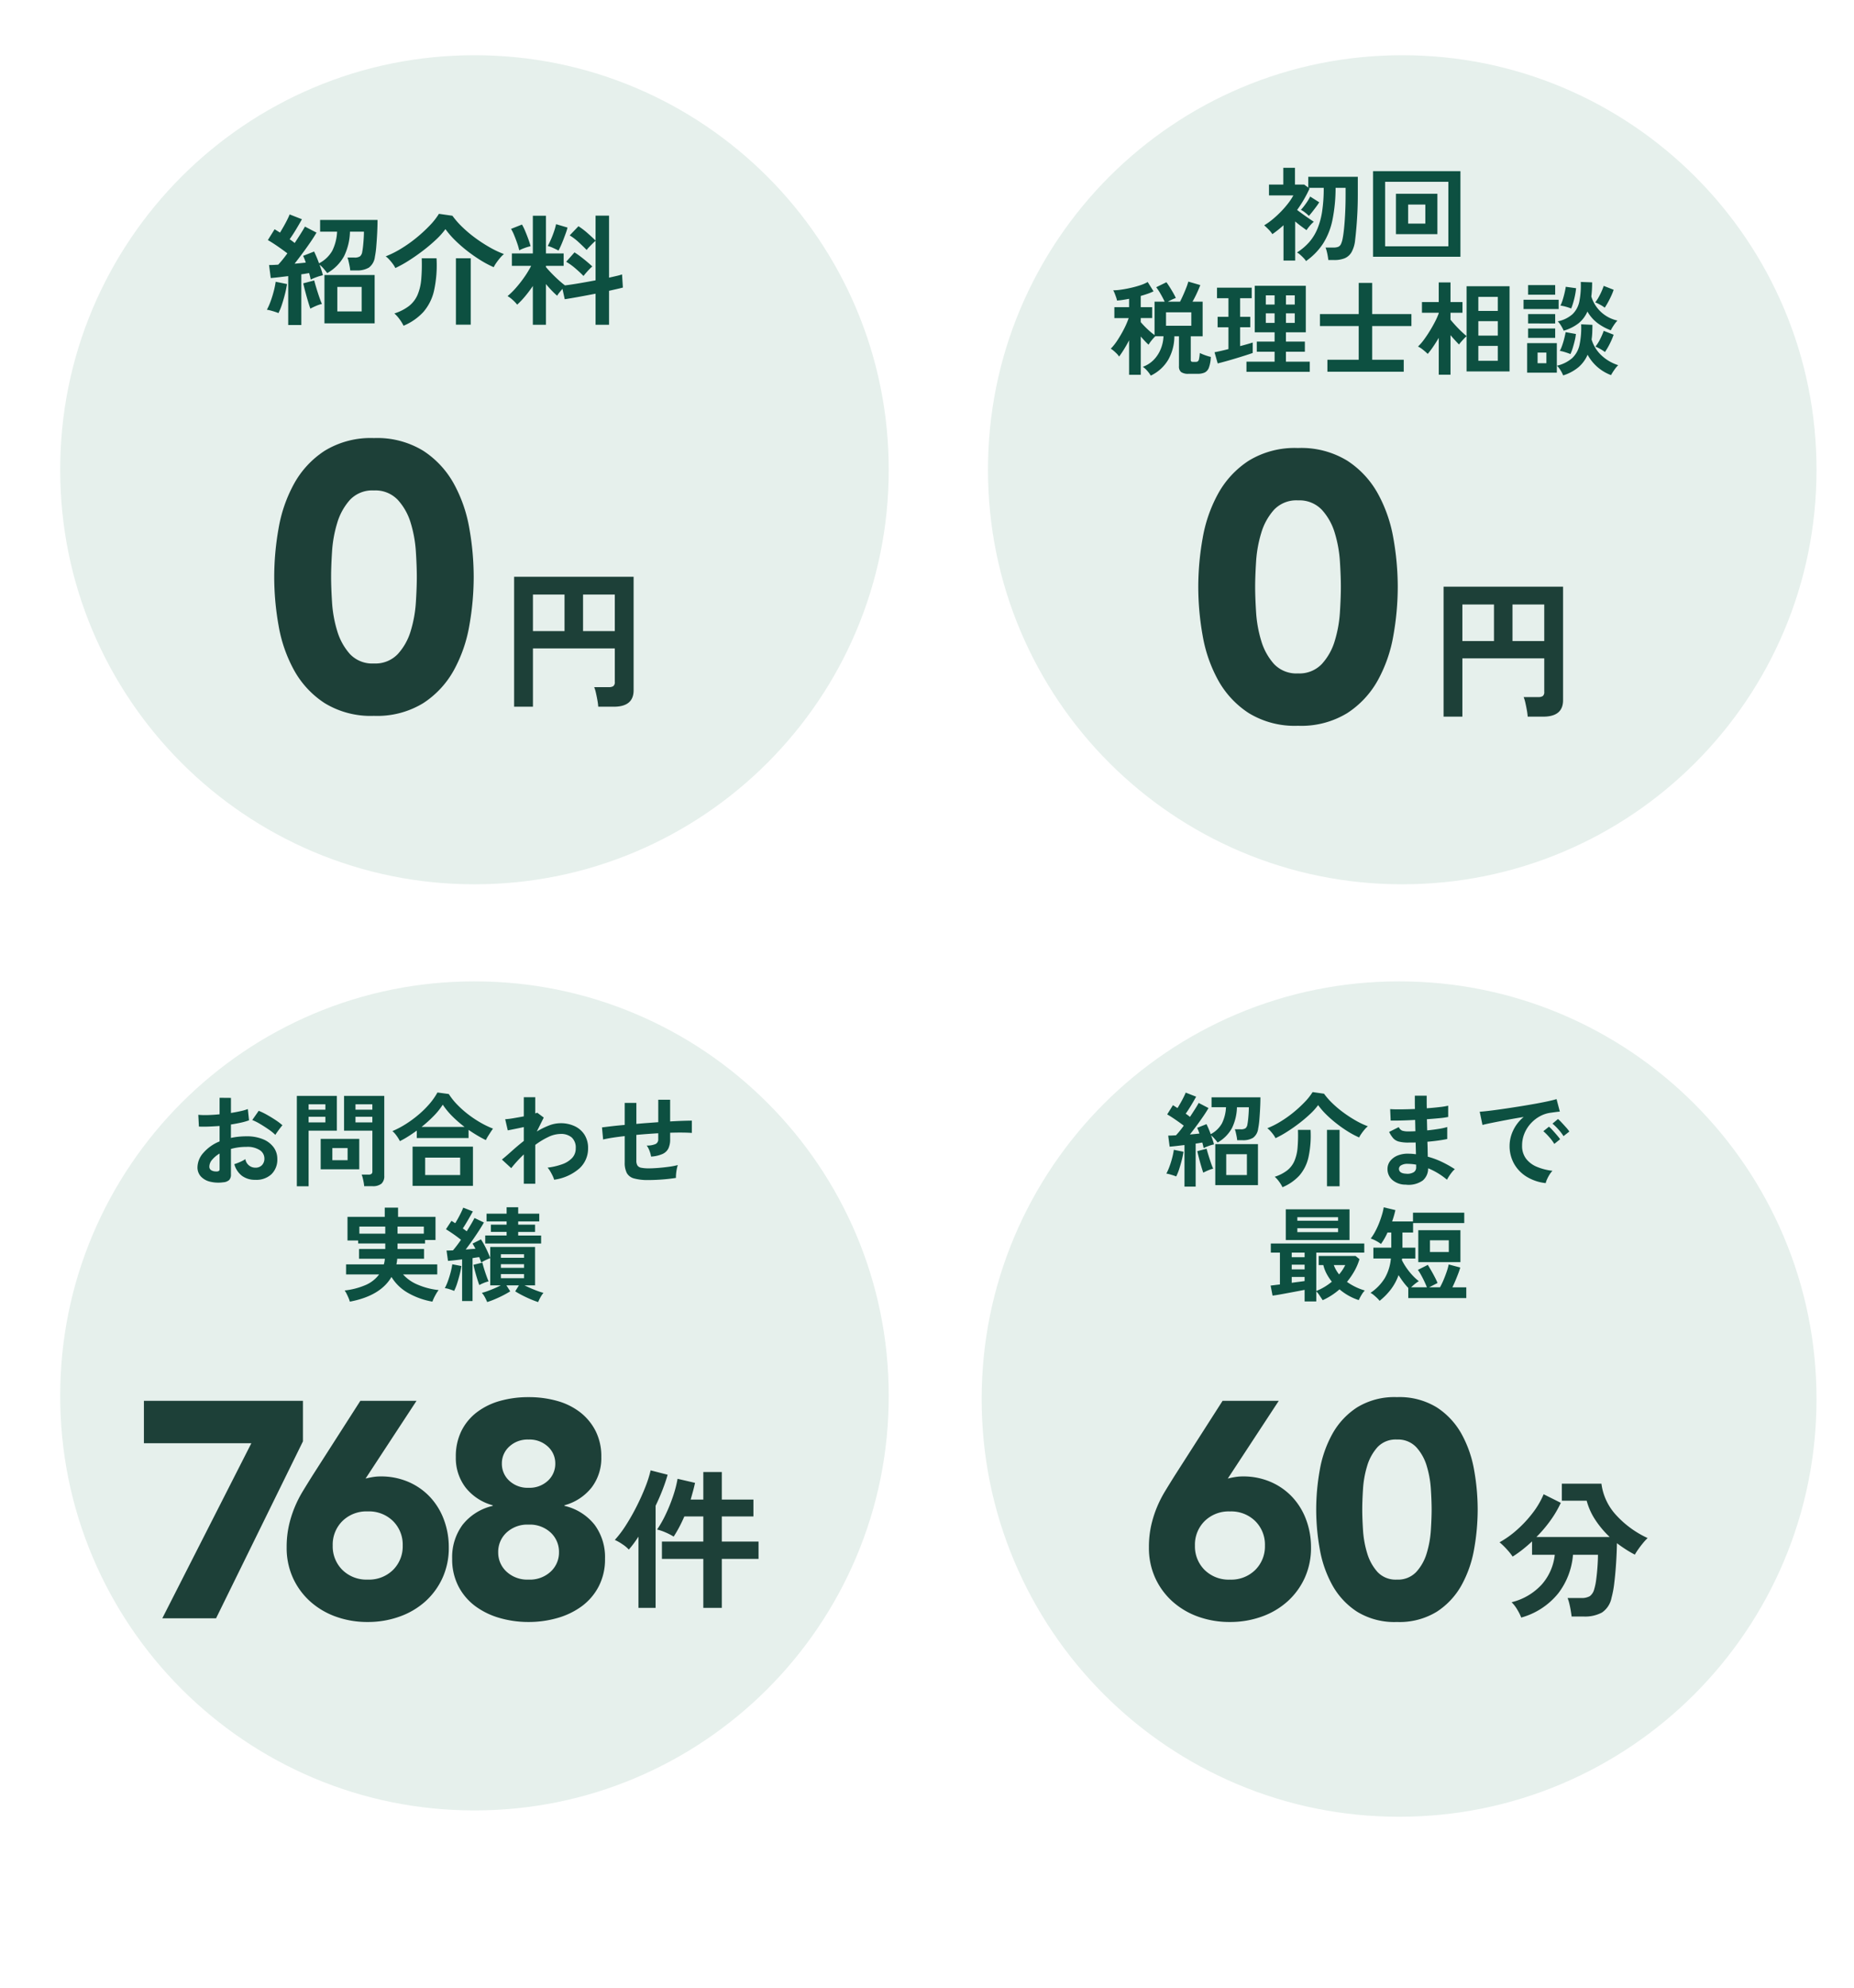 <svg xmlns="http://www.w3.org/2000/svg" xmlns:xlink="http://www.w3.org/1999/xlink" width="308" height="330" viewBox="0 0 308 330"><defs><filter id="a" x="-2" y="-2.831" width="161.642" height="161.642" filterUnits="userSpaceOnUse"><feOffset dx="4" dy="2" input="SourceAlpha"/><feGaussianBlur stdDeviation="3" result="b"/><feFlood flood-opacity="0.161"/><feComposite operator="in" in2="b"/><feComposite in="SourceGraphic"/></filter><filter id="c" x="152.127" y="-2.831" width="161.642" height="161.642" filterUnits="userSpaceOnUse"><feOffset dx="4" dy="2" input="SourceAlpha"/><feGaussianBlur stdDeviation="3" result="d"/><feFlood flood-opacity="0.161"/><feComposite operator="in" in2="d"/><feComposite in="SourceGraphic"/></filter><filter id="e" x="-2" y="150.93" width="161.642" height="161.642" filterUnits="userSpaceOnUse"><feOffset dx="4" dy="2" input="SourceAlpha"/><feGaussianBlur stdDeviation="3" result="f"/><feFlood flood-opacity="0.161"/><feComposite operator="in" in2="f"/><feComposite in="SourceGraphic"/></filter><filter id="g" x="151.079" y="150.93" width="162.69" height="162.691" filterUnits="userSpaceOnUse"><feOffset dx="4" dy="2" input="SourceAlpha"/><feGaussianBlur stdDeviation="3" result="h"/><feFlood flood-opacity="0.161"/><feComposite operator="in" in2="h"/><feComposite in="SourceGraphic"/></filter><clipPath id="j"><rect width="308" height="330"/></clipPath></defs><g id="i" clip-path="url(#j)"><g transform="matrix(1, 0, 0, 1, 0, 0)" filter="url(#a)"><g transform="translate(3 4.17)" fill="#e6f0ec"><path d="M 71.821 142.142 C 62.327 142.142 53.118 140.283 44.449 136.617 C 40.283 134.854 36.264 132.673 32.505 130.133 C 28.781 127.617 25.279 124.728 22.097 121.546 C 18.914 118.363 16.025 114.861 13.509 111.137 C 10.969 107.378 8.788 103.359 7.026 99.193 C 3.359 90.524 1.5 81.315 1.5 71.821 C 1.5 62.327 3.359 53.118 7.026 44.449 C 8.788 40.283 10.969 36.264 13.509 32.505 C 16.025 28.781 18.914 25.279 22.097 22.097 C 25.279 18.914 28.781 16.025 32.505 13.509 C 36.264 10.969 40.283 8.788 44.449 7.026 C 53.118 3.359 62.327 1.5 71.821 1.5 C 81.315 1.5 90.524 3.359 99.193 7.026 C 103.359 8.788 107.378 10.969 111.137 13.509 C 114.861 16.025 118.363 18.914 121.546 22.097 C 124.728 25.279 127.617 28.781 130.133 32.505 C 132.673 36.264 134.854 40.283 136.617 44.449 C 140.283 53.118 142.142 62.327 142.142 71.821 C 142.142 81.315 140.283 90.524 136.617 99.193 C 134.854 103.359 132.673 107.378 130.133 111.137 C 127.617 114.861 124.728 118.363 121.546 121.546 C 118.363 124.728 114.861 127.617 111.137 130.133 C 107.378 132.673 103.359 134.854 99.193 136.617 C 90.524 140.283 81.315 142.142 71.821 142.142 Z" stroke="none"/><path d="M 71.821 3 C 62.529 3 53.516 4.819 45.034 8.407 C 40.956 10.132 37.024 12.266 33.345 14.752 C 29.7 17.214 26.272 20.042 23.157 23.157 C 20.042 26.272 17.214 29.7 14.752 33.345 C 12.266 37.024 10.132 40.956 8.407 45.034 C 4.819 53.516 3 62.529 3 71.821 C 3 81.113 4.819 90.126 8.407 98.608 C 10.132 102.686 12.266 106.618 14.752 110.297 C 17.214 113.942 20.042 117.37 23.157 120.485 C 26.272 123.6 29.7 126.428 33.345 128.89 C 37.024 131.376 40.956 133.51 45.034 135.235 C 53.516 138.823 62.529 140.642 71.821 140.642 C 81.113 140.642 90.126 138.823 98.608 135.235 C 102.686 133.51 106.618 131.376 110.297 128.89 C 113.942 126.428 117.37 123.6 120.485 120.485 C 123.6 117.37 126.428 113.942 128.89 110.297 C 131.376 106.618 133.51 102.686 135.235 98.608 C 138.823 90.126 140.642 81.113 140.642 71.821 C 140.642 62.529 138.823 53.516 135.235 45.034 C 133.51 40.956 131.376 37.024 128.89 33.345 C 126.428 29.7 123.6 26.272 120.485 23.157 C 117.37 20.042 113.942 17.214 110.297 14.752 C 106.618 12.266 102.686 10.132 98.608 8.407 C 90.126 4.819 81.113 3 71.821 3 M 71.821 0 C 111.487 0 143.642 32.155 143.642 71.821 C 143.642 111.487 111.487 143.642 71.821 143.642 C 32.155 143.642 0 111.487 0 71.821 C 0 32.155 32.155 0 71.821 0 Z" stroke="none" fill="#fff"/></g></g><g transform="matrix(1, 0, 0, 1, 0, 0)" filter="url(#c)"><g transform="translate(157.13 4.17)" fill="#e6f0ec"><path d="M 71.821 142.142 C 62.327 142.142 53.118 140.283 44.449 136.617 C 40.283 134.854 36.264 132.673 32.505 130.133 C 28.781 127.617 25.279 124.728 22.097 121.546 C 18.914 118.363 16.025 114.861 13.509 111.137 C 10.969 107.378 8.788 103.359 7.026 99.193 C 3.359 90.524 1.5 81.315 1.5 71.821 C 1.5 62.327 3.359 53.118 7.026 44.449 C 8.788 40.283 10.969 36.264 13.509 32.505 C 16.025 28.781 18.914 25.279 22.097 22.097 C 25.279 18.914 28.781 16.025 32.505 13.509 C 36.264 10.969 40.283 8.788 44.449 7.026 C 53.118 3.359 62.327 1.5 71.821 1.5 C 81.315 1.5 90.524 3.359 99.193 7.026 C 103.359 8.788 107.378 10.969 111.137 13.509 C 114.861 16.025 118.363 18.914 121.546 22.097 C 124.728 25.279 127.617 28.781 130.133 32.505 C 132.673 36.264 134.854 40.283 136.617 44.449 C 140.283 53.118 142.142 62.327 142.142 71.821 C 142.142 81.315 140.283 90.524 136.617 99.193 C 134.854 103.359 132.673 107.378 130.133 111.137 C 127.617 114.861 124.728 118.363 121.546 121.546 C 118.363 124.728 114.861 127.617 111.137 130.133 C 107.378 132.673 103.359 134.854 99.193 136.617 C 90.524 140.283 81.315 142.142 71.821 142.142 Z" stroke="none"/><path d="M 71.821 3 C 62.529 3 53.516 4.819 45.034 8.407 C 40.956 10.132 37.024 12.266 33.345 14.752 C 29.7 17.214 26.272 20.042 23.157 23.157 C 20.042 26.272 17.214 29.7 14.752 33.345 C 12.266 37.024 10.132 40.956 8.407 45.034 C 4.819 53.516 3 62.529 3 71.821 C 3 81.113 4.819 90.126 8.407 98.608 C 10.132 102.686 12.266 106.618 14.752 110.297 C 17.214 113.942 20.042 117.37 23.157 120.485 C 26.272 123.6 29.7 126.428 33.345 128.89 C 37.024 131.376 40.956 133.51 45.034 135.235 C 53.516 138.823 62.529 140.642 71.821 140.642 C 81.113 140.642 90.126 138.823 98.608 135.235 C 102.686 133.51 106.618 131.376 110.297 128.89 C 113.942 126.428 117.37 123.6 120.485 120.485 C 123.6 117.37 126.428 113.942 128.89 110.297 C 131.376 106.618 133.51 102.686 135.235 98.608 C 138.823 90.126 140.642 81.113 140.642 71.821 C 140.642 62.529 138.823 53.516 135.235 45.034 C 133.51 40.956 131.376 37.024 128.89 33.345 C 126.428 29.7 123.6 26.272 120.485 23.157 C 117.37 20.042 113.942 17.214 110.297 14.752 C 106.618 12.266 102.686 10.132 98.608 8.407 C 90.126 4.819 81.113 3 71.821 3 M 71.821 0 C 111.487 0 143.642 32.155 143.642 71.821 C 143.642 111.487 111.487 143.642 71.821 143.642 C 32.155 143.642 0 111.487 0 71.821 C 0 32.155 32.155 0 71.821 0 Z" stroke="none" fill="#fff"/></g></g><path d="M-16.569-22.3a46.226,46.226,0,0,1,.724-8.064A23.627,23.627,0,0,1-13.262-37.8,15.382,15.382,0,0,1-8.19-43.25,14.642,14.642,0,0,1,0-45.36,14.642,14.642,0,0,1,8.19-43.25,15.382,15.382,0,0,1,13.261-37.8a23.627,23.627,0,0,1,2.583,7.434,46.226,46.226,0,0,1,.725,8.064,46.226,46.226,0,0,1-.725,8.064A23.627,23.627,0,0,1,13.261-6.8,15.382,15.382,0,0,1,8.19-1.355,14.642,14.642,0,0,1,0,.756,14.642,14.642,0,0,1-8.19-1.355,15.382,15.382,0,0,1-13.262-6.8a23.627,23.627,0,0,1-2.583-7.434A46.226,46.226,0,0,1-16.569-22.3Zm9.45,0q0,1.764.157,4.221a20.629,20.629,0,0,0,.851,4.725A10.035,10.035,0,0,0-4-9.513,5.1,5.1,0,0,0,0-7.938,5.126,5.126,0,0,0,3.969-9.513a9.818,9.818,0,0,0,2.142-3.843,20.629,20.629,0,0,0,.851-4.725q.157-2.457.157-4.221t-.157-4.221a20.629,20.629,0,0,0-.851-4.725,9.818,9.818,0,0,0-2.142-3.843A5.126,5.126,0,0,0,0-36.666a5.1,5.1,0,0,0-4,1.575,10.035,10.035,0,0,0-2.111,3.843,20.629,20.629,0,0,0-.851,4.725Q-7.119-24.066-7.119-22.3Z" transform="translate(62.125 118.091)" fill="#1d4038"/><path d="M-16.569-22.3a46.226,46.226,0,0,1,.724-8.064A23.627,23.627,0,0,1-13.262-37.8,15.382,15.382,0,0,1-8.19-43.25,14.642,14.642,0,0,1,0-45.36,14.642,14.642,0,0,1,8.19-43.25,15.382,15.382,0,0,1,13.261-37.8a23.627,23.627,0,0,1,2.583,7.434,46.226,46.226,0,0,1,.725,8.064,46.226,46.226,0,0,1-.725,8.064A23.627,23.627,0,0,1,13.261-6.8,15.382,15.382,0,0,1,8.19-1.355,14.642,14.642,0,0,1,0,.756,14.642,14.642,0,0,1-8.19-1.355,15.382,15.382,0,0,1-13.262-6.8a23.627,23.627,0,0,1-2.583-7.434A46.226,46.226,0,0,1-16.569-22.3Zm9.45,0q0,1.764.157,4.221a20.629,20.629,0,0,0,.851,4.725A10.035,10.035,0,0,0-4-9.513,5.1,5.1,0,0,0,0-7.938,5.126,5.126,0,0,0,3.969-9.513a9.818,9.818,0,0,0,2.142-3.843,20.629,20.629,0,0,0,.851-4.725q.157-2.457.157-4.221t-.157-4.221a20.629,20.629,0,0,0-.851-4.725,9.818,9.818,0,0,0-2.142-3.843A5.126,5.126,0,0,0,0-36.666a5.1,5.1,0,0,0-4,1.575,10.035,10.035,0,0,0-2.111,3.843,20.629,20.629,0,0,0-.851,4.725Q-7.119-24.066-7.119-22.3Z" transform="translate(215.635 119.74)" fill="#1d4038"/><path d="M-26.02,1.46V-6.66l-1.58.19q-.76.09-1.32.13L-29.2-8.5q.66,0,1.52-.06.34-.36.73-.84t.79-1.04q-.68-.52-1.59-1.15t-1.65-1.05l1.12-1.8q.2.12.42.26t.48.3q.28-.46.6-1.02t.59-1.1q.27-.54.41-.9l2.04.8q-.44.8-.99,1.71t-1.05,1.61q.24.16.45.32t.39.3q.54-.82.99-1.53t.71-1.19l1.92,1q-.4.7-1.01,1.59t-1.3,1.82q-.69.93-1.33,1.75.52-.04.99-.09l.87-.09a8.922,8.922,0,0,0-.44-1.12l1.82-.72a18.627,18.627,0,0,1,.82,1.96,5.355,5.355,0,0,0,2.2-2.09,7.911,7.911,0,0,0,.8-3.17h-2.82v-1.94h9.54q0,1-.06,2.18t-.15,2.23a14.494,14.494,0,0,1-.23,1.71,2.59,2.59,0,0,1-1,1.79,3.787,3.787,0,0,1-2.04.47h-1.06a5.8,5.8,0,0,0-.1-.71q-.08-.41-.17-.8a4.054,4.054,0,0,0-.19-.63h1.14a1.592,1.592,0,0,0,.96-.21,1.22,1.22,0,0,0,.36-.75q.08-.4.14-.98t.1-1.21q.04-.63.04-1.15h-2.32a9.807,9.807,0,0,1-.98,4.07,7.2,7.2,0,0,1-2.8,2.81q-.2-.28-.57-.71a4.841,4.841,0,0,0-.71-.69q.18.48.33.94t.23.82a7.024,7.024,0,0,0-1.05.31,8.15,8.15,0,0,0-.97.41q-.04-.22-.11-.5t-.15-.58q-.28.04-.61.1t-.69.1V1.46ZM-20,1.18V-6.84h8.34V1.18ZM-17.86-.8h4.04V-4.86h-4.04Zm-9.78.28a9.2,9.2,0,0,0-.96-.33,7.978,7.978,0,0,0-.96-.23,9.9,9.9,0,0,0,.6-1.35q.3-.81.53-1.69a14.015,14.015,0,0,0,.33-1.6l1.88.38a15.363,15.363,0,0,1-.33,1.63q-.23.91-.51,1.76A9.875,9.875,0,0,1-27.64-.52Zm5.3-.74q-.16-.44-.39-1.21t-.45-1.6q-.22-.83-.34-1.39l1.82-.48q.12.48.35,1.24t.48,1.49q.25.73.45,1.17a5.843,5.843,0,0,0-.98.33Q-21.94-1.48-22.34-1.26ZM-8.22-8a4.131,4.131,0,0,0-.41-.67,8.443,8.443,0,0,0-.59-.72,3.95,3.95,0,0,0-.6-.55,16.248,16.248,0,0,0,2.57-1.29A22.393,22.393,0,0,0-4.7-13.04a24.251,24.251,0,0,0,2.2-2.03A11.345,11.345,0,0,0-.98-17l2.24.32A14.006,14.006,0,0,0,2.9-14.81,20.673,20.673,0,0,0,5.05-13a24.573,24.573,0,0,0,2.4,1.56,16.005,16.005,0,0,0,2.37,1.12,4.808,4.808,0,0,0-.64.64,10.321,10.321,0,0,0-.63.82,5.177,5.177,0,0,0-.43.72A17.126,17.126,0,0,1,5.93-9.3a25.141,25.141,0,0,1-2.22-1.55,22.829,22.829,0,0,1-2.02-1.77A14.48,14.48,0,0,1,.1-14.46a12.278,12.278,0,0,1-1.59,1.77,27.71,27.71,0,0,1-2.17,1.83q-1.18.9-2.37,1.65A19.276,19.276,0,0,1-8.22-8Zm1.36,9.58A6.429,6.429,0,0,0-7.5.53a5.736,5.736,0,0,0-.88-.99A7.887,7.887,0,0,0-5.95-1.7,4.752,4.752,0,0,0-4.54-3.53a8.346,8.346,0,0,0,.62-2.59,28.874,28.874,0,0,0,.08-3.5h2.46a19.788,19.788,0,0,1-.41,5.36A8.142,8.142,0,0,1-3.56-.71,9.359,9.359,0,0,1-6.86,1.58Zm8.7-.18V-9.62H4.3V1.4Zm12.78.02V-5.02A20.645,20.645,0,0,1,13.33-3.3a13.942,13.942,0,0,1-1.31,1.38,6.446,6.446,0,0,0-.74-.78,4.6,4.6,0,0,0-.86-.64,12.45,12.45,0,0,0,1.41-1.39,19.779,19.779,0,0,0,1.39-1.78,16.105,16.105,0,0,0,1.12-1.85h-3.2v-2.06h3.48v-6.26H16.8v6.26h2.94v2.06H16.8v.2q.36.44.93,1.03T18.9-6q.6.54,1.06.88,1-.12,2.36-.35t2.72-.49v-6.56q-.22.18-.51.47t-.56.57a4.2,4.2,0,0,0-.41.48q-.56-.58-1.32-1.28a9.111,9.111,0,0,0-1.5-1.14l1.46-1.52a12.05,12.05,0,0,1,1.49,1.13q.79.69,1.35,1.25V-16.7h2.24V-6.4l1.26-.29a8.748,8.748,0,0,0,.9-.25l.14,2.18q-.44.12-1.02.25l-1.28.29V1.42H25.04V-3.74q-1.44.28-2.82.53t-2.3.39l-.38-1.72q-.26.3-.51.61a3.75,3.75,0,0,0-.37.53q-.44-.38-.92-.88T16.8-5.34V1.42Zm8.42-8.1q-.56-.58-1.34-1.25a10.308,10.308,0,0,0-1.54-1.11l1.38-1.56q.48.3,1.02.71t1.05.84q.51.43.89.79a5.332,5.332,0,0,0-.48.45q-.28.29-.55.6T23.04-6.68ZM18.88-10.9q-.32-.18-.88-.43a5.384,5.384,0,0,0-.9-.33q.22-.4.51-1.05t.53-1.36a10.047,10.047,0,0,0,.34-1.21l1.9.56a7.659,7.659,0,0,1-.27.89q-.19.53-.41,1.1t-.44,1.06Q19.04-11.18,18.88-10.9Zm-6.52-.04a9.792,9.792,0,0,0-.33-1.15q-.23-.67-.5-1.33A7.429,7.429,0,0,0,11-14.5l1.82-.72a8.863,8.863,0,0,1,.53,1.09q.29.69.54,1.38a9.958,9.958,0,0,1,.35,1.13,7.034,7.034,0,0,0-1,.3A6.234,6.234,0,0,0,12.36-10.94Z" transform="translate(73.899 52.5)" fill="#0d5041"/><path d="M-9.925,1.7V-19.875H9.925v18.85q0,2.725-3.3,2.725H4.05A9.549,9.549,0,0,0,3.913.637Q3.8,0,3.663-.6a5.766,5.766,0,0,0-.288-.95H5.8a1.3,1.3,0,0,0,.763-.175.83.83,0,0,0,.238-.7v-5.55H-6.8V1.7ZM1.525-10.85H6.8v-6.075H1.525Zm-8.325,0h5.25v-6.075H-6.8Z" transform="translate(95.335 115.631)" fill="#1d4038"/><path d="M-9.925,1.7V-19.875H9.925v18.85q0,2.725-3.3,2.725H4.05A9.549,9.549,0,0,0,3.913.637Q3.8,0,3.663-.6a5.766,5.766,0,0,0-.288-.95H5.8a1.3,1.3,0,0,0,.763-.175.83.83,0,0,0,.238-.7v-5.55H-6.8V1.7ZM1.525-10.85H6.8v-6.075H1.525Zm-8.325,0h5.25v-6.075H-6.8Z" transform="translate(249.742 117.28)" fill="#1d4038"/><path d="M-9.894,1.343a2.852,2.852,0,0,0-.383-.485q-.264-.281-.561-.544a2.955,2.955,0,0,0-.552-.4A9.379,9.379,0,0,0-9.384-1.777a8.073,8.073,0,0,0,1.368-2.2,12.429,12.429,0,0,0,.8-2.933,25.393,25.393,0,0,0,.263-3.9h-2.5l.153.1q-.425.935-.944,1.828t-1.13,1.742q.425.323.952.705t1.02.714l.8.536a5.3,5.3,0,0,0-.637.646,6.573,6.573,0,0,0-.569.748q-.391-.272-.892-.646t-.995-.8V1.258h-1.938V-4.607q-.425.391-.892.765t-.96.714a4.666,4.666,0,0,0-.638-.782q-.416-.425-.722-.68a10.97,10.97,0,0,0,1.377-.977,17.083,17.083,0,0,0,1.385-1.275,15.952,15.952,0,0,0,1.216-1.394A9.316,9.316,0,0,0-12-9.554h-4.046v-1.8h2.38v-2.788h1.938v2.788h1.53l.68.493v-1.785h8.228v2.975q0,1.649-.076,3.1t-.179,2.576q-.1,1.122-.187,1.819a5.132,5.132,0,0,1-.6,2.04A2.386,2.386,0,0,1-3.485.884,4.573,4.573,0,0,1-5.2,1.173h-.986q-.034-.289-.1-.68T-6.451-.28a4.069,4.069,0,0,0-.2-.62h1.326a2.112,2.112,0,0,0,.774-.119.9.9,0,0,0,.467-.467,4.01,4.01,0,0,0,.289-.994q.1-.476.212-1.513t.187-2.5q.077-1.462.077-3.179v-1.139H-4.981a26.815,26.815,0,0,1-.527,5.355,11.7,11.7,0,0,1-1.555,3.9A10.719,10.719,0,0,1-9.894,1.343Zm.476-7.5a5.448,5.448,0,0,0-.638-.561,3.516,3.516,0,0,0-.688-.442,10.723,10.723,0,0,0,.858-1.079A8.188,8.188,0,0,0-9.2-9.367l1.5.952a8.4,8.4,0,0,1-.493.723q-.323.434-.655.858T-9.418-6.154ZM1.241.629V-13.583H15.759V.629ZM3.247-1.105H13.753v-10.71H3.247Zm1.8-2.023v-6.7h6.885v6.7ZM7.072-4.879H9.928V-8.041H7.072ZM-35.683,20.36a5.4,5.4,0,0,0-.6-.808,3.672,3.672,0,0,0-.722-.654,4.79,4.79,0,0,0,1.853-1.2,5.559,5.559,0,0,0,1.147-1.811,6.162,6.162,0,0,0,.433-2.057h-1.36a6.573,6.573,0,0,0-.612.68,6.408,6.408,0,0,0-.51.714,8.533,8.533,0,0,1-.612-.6q-.34-.365-.68-.756v6.358h-1.938V14.5q-.425.816-.875,1.538t-.791,1.164a2.448,2.448,0,0,0-.4-.5q-.264-.264-.527-.485a2.912,2.912,0,0,0-.451-.323,9.033,9.033,0,0,0,1.105-1.4,19.59,19.59,0,0,0,1.079-1.853,13.71,13.71,0,0,0,.791-1.828h-2.38V9h2.448V7.61q-.527.1-1.037.179t-.969.111a3.481,3.481,0,0,0-.145-.527q-.11-.323-.238-.646a3.931,3.931,0,0,0-.247-.527A9.452,9.452,0,0,0-40.6,6.088q.765-.11,1.6-.3a16.184,16.184,0,0,0,1.573-.433,6.558,6.558,0,0,0,1.232-.535l.969,1.547a8.082,8.082,0,0,1-.986.408q-.544.187-1.139.357V9h1.9v1.8h-1.9v.68q.272.323.663.722t.825.782a8.35,8.35,0,0,0,.807.638V8.086h1.683q-.272-.578-.671-1.275a8.957,8.957,0,0,0-.74-1.122l1.7-.833q.238.323.535.791t.57.943q.272.476.459.884-.289.1-.655.272t-.672.34h2.023q.272-.527.544-1.139t.5-1.2a8.44,8.44,0,0,0,.332-.995l1.989.578q-.2.544-.552,1.309t-.74,1.445h1.683v5.746h-1.972v3.91a.366.366,0,0,0,.076.264.529.529,0,0,0,.348.076h.374A.666.666,0,0,0-27.88,18a.636.636,0,0,0,.213-.4,6.788,6.788,0,0,0,.127-.994q.2.1.544.238t.688.247a5.821,5.821,0,0,0,.6.162,5.867,5.867,0,0,1-.314,1.768,1.452,1.452,0,0,1-.7.824,2.79,2.79,0,0,1-1.181.213h-1.5a2.015,2.015,0,0,1-1.241-.289,1.179,1.179,0,0,1-.357-.969V13.832h-.765a7.92,7.92,0,0,1-.994,3.851A6.7,6.7,0,0,1-35.683,20.36Zm2.533-8.279h4.2V9.854h-4.2Zm13.362,7.65V18.048h4.675V16.4h-2.958V14.716h2.958V13.169h-3.3V5.451h8.483v7.718h-3.3v1.547h3.145V16.4h-3.145v1.649h3.961v1.683Zm-4.777-1.394-.527-1.853q.442-.085,1.045-.221t1.266-.306V12.336h-1.8V10.6h1.8V7.508h-1.9V5.757h5.763V7.508h-1.921V10.6h1.683v1.734h-1.683v3.128q.646-.17,1.181-.323t.91-.272V16.6q-.476.17-1.224.408t-1.59.493q-.841.255-1.64.476T-24.565,18.337Zm7.99-6.732h1.462V10.024h-1.462Zm3.349,0h1.462V10.024h-1.462Zm-3.349-3.043h1.462V7.032h-1.462Zm3.349,0h1.462V7.032h-1.462Zm6.885,11.152V17.725h5.2V12.132H-7.582V10.143h6.443V4.975H1.1v5.168H7.616v1.989H1.1v5.593H6.341v1.989Zm18.5.493v-6.12q-.459.782-.935,1.479a13.459,13.459,0,0,1-.9,1.19,9.49,9.49,0,0,0-.774-.68,4.142,4.142,0,0,0-.841-.544,8.117,8.117,0,0,0,.96-1.1q.5-.672.986-1.462t.884-1.564a11.188,11.188,0,0,0,.62-1.4V9.922H9.367V8.154h2.788V4.89H14.11V8.154H16.1V9.922H14.11v1.156q.357.442.85.977t.995,1.011q.5.476.824.731V5.519h7.14V19.663h-7.14V13.815a4.657,4.657,0,0,0-.433.417q-.247.264-.476.527a5.529,5.529,0,0,0-.348.433q-.272-.272-.646-.68t-.765-.867v6.562ZM18.734,17.9h3.23V15.43h-3.23Zm0-4.182h3.23v-2.4h-3.23Zm0-4.1h3.23V7.287h-3.23Zm14.093,10.71a5.282,5.282,0,0,0-.425-.833,4.143,4.143,0,0,0-.6-.782,5.9,5.9,0,0,0,2.533-1.267,4.244,4.244,0,0,0,1.207-2.193,13.65,13.65,0,0,0,.272-3.408l1.87.085q0,.663-.026,1.275a10.263,10.263,0,0,1-.11,1.156,5.96,5.96,0,0,0,1.615,2.618,7.306,7.306,0,0,0,2.805,1.649,5.136,5.136,0,0,0-.646.782,8.268,8.268,0,0,0-.544.867,7.337,7.337,0,0,1-3.893-3.383,5.706,5.706,0,0,1-1.53,2.083A7.449,7.449,0,0,1,32.827,20.326Zm.085-7.429a6.89,6.89,0,0,0-.417-.8,3.81,3.81,0,0,0-.569-.748A5.244,5.244,0,0,0,34.4,10.143,4.066,4.066,0,0,0,35.521,8.01a13.845,13.845,0,0,0,.229-3.2l1.887.068q0,.646-.034,1.233t-.1,1.113a5.817,5.817,0,0,0,4.335,3.995,6.051,6.051,0,0,0-.6.774,7.746,7.746,0,0,0-.5.842A8.819,8.819,0,0,1,38.479,11.6a6.4,6.4,0,0,1-1.624-1.878,5.12,5.12,0,0,1-1.479,1.955A7.267,7.267,0,0,1,32.912,12.9Zm-6.069,6.97v-4.9h4.93v4.9Zm-.6-10.557V7.763h5.831V9.31ZM27,6.93v-1.6h4.5v1.6ZM27,14.1V12.54h4.5V14.1Zm0-2.4V10.143h4.5v1.564Zm7.157-2.482a7.994,7.994,0,0,0-.9-.3,5.4,5.4,0,0,0-.884-.179,6.538,6.538,0,0,0,.382-.986q.178-.578.314-1.164t.187-.977l1.717.238a10.25,10.25,0,0,1-.153,1.054q-.119.629-.3,1.25A9.505,9.505,0,0,1,34.153,9.225Zm-.119,7.565q-.374-.153-.893-.315a5.8,5.8,0,0,0-.875-.212,6.371,6.371,0,0,0,.417-.986q.2-.578.34-1.156t.213-.969l1.7.306a7.335,7.335,0,0,1-.179,1.045q-.144.621-.332,1.233A8.389,8.389,0,0,1,34.034,16.79Zm5.695-7.7a5.325,5.325,0,0,0-.765-.493,6.26,6.26,0,0,0-.816-.391,6.023,6.023,0,0,0,.561-.841q.272-.485.493-.986t.357-.909l1.649.646a9.142,9.142,0,0,1-.382.969q-.247.544-.535,1.071T39.729,9.089Zm.034,7.361a7.3,7.3,0,0,0-1.581-.9,7.05,7.05,0,0,0,.8-1.275,11.128,11.128,0,0,0,.578-1.343l1.649.646a12.349,12.349,0,0,1-.62,1.454A11.2,11.2,0,0,1,39.763,16.45ZM28.577,18.3h1.462V16.535H28.577Z" transform="translate(226.859 42)" fill="#0d5041"/><g transform="matrix(1, 0, 0, 1, 0, 0)" filter="url(#e)"><g transform="translate(3 157.93)" fill="#e6f0ec"><path d="M 71.821 142.142 C 62.327 142.142 53.118 140.283 44.449 136.617 C 40.283 134.854 36.264 132.673 32.505 130.133 C 28.781 127.617 25.279 124.728 22.097 121.546 C 18.914 118.363 16.025 114.861 13.509 111.137 C 10.969 107.378 8.788 103.359 7.026 99.193 C 3.359 90.524 1.5 81.315 1.5 71.821 C 1.5 62.327 3.359 53.118 7.026 44.449 C 8.788 40.283 10.969 36.264 13.509 32.505 C 16.025 28.781 18.914 25.279 22.097 22.097 C 25.279 18.914 28.781 16.025 32.505 13.509 C 36.264 10.969 40.283 8.788 44.449 7.026 C 53.118 3.359 62.327 1.5 71.821 1.5 C 81.315 1.5 90.524 3.359 99.193 7.026 C 103.359 8.788 107.378 10.969 111.137 13.509 C 114.861 16.025 118.363 18.914 121.546 22.097 C 124.728 25.279 127.617 28.781 130.133 32.505 C 132.673 36.264 134.854 40.283 136.617 44.449 C 140.283 53.118 142.142 62.327 142.142 71.821 C 142.142 81.315 140.283 90.524 136.617 99.193 C 134.854 103.359 132.673 107.378 130.133 111.137 C 127.617 114.861 124.728 118.363 121.546 121.546 C 118.363 124.728 114.861 127.617 111.137 130.133 C 107.378 132.673 103.359 134.854 99.193 136.617 C 90.524 140.283 81.315 142.142 71.821 142.142 Z" stroke="none"/><path d="M 71.821 3 C 62.529 3 53.516 4.819 45.034 8.407 C 40.956 10.132 37.024 12.266 33.345 14.752 C 29.7 17.214 26.272 20.042 23.157 23.157 C 20.042 26.272 17.214 29.7 14.752 33.345 C 12.266 37.024 10.132 40.956 8.407 45.034 C 4.819 53.516 3 62.529 3 71.821 C 3 81.113 4.819 90.126 8.407 98.608 C 10.132 102.686 12.266 106.618 14.752 110.297 C 17.214 113.942 20.042 117.37 23.157 120.485 C 26.272 123.6 29.7 126.428 33.345 128.89 C 37.024 131.376 40.956 133.51 45.034 135.235 C 53.516 138.823 62.529 140.642 71.821 140.642 C 81.113 140.642 90.126 138.823 98.608 135.235 C 102.686 133.51 106.618 131.376 110.297 128.89 C 113.942 126.428 117.37 123.6 120.485 120.485 C 123.6 117.37 126.428 113.942 128.89 110.297 C 131.376 106.618 133.51 102.686 135.235 98.608 C 138.823 90.126 140.642 81.113 140.642 71.821 C 140.642 62.529 138.823 53.516 135.235 45.034 C 133.51 40.956 131.376 37.024 128.89 33.345 C 126.428 29.7 123.6 26.272 120.485 23.157 C 117.37 20.042 113.942 17.214 110.297 14.752 C 106.618 12.266 102.686 10.132 98.608 8.407 C 90.126 4.819 81.113 3 71.821 3 M 71.821 0 C 111.487 0 143.642 32.155 143.642 71.821 C 143.642 111.487 111.487 143.642 71.821 143.642 C 32.155 143.642 0 111.487 0 71.821 C 0 32.155 32.155 0 71.821 0 Z" stroke="none" fill="#fff"/></g></g><g transform="matrix(1, 0, 0, 1, 0, 0)" filter="url(#g)"><g transform="translate(156.08 157.93)" fill="#e6f0ec"><path d="M 72.345 143.191 C 62.781 143.191 53.503 141.318 44.77 137.624 C 40.572 135.848 36.523 133.651 32.736 131.092 C 28.984 128.558 25.456 125.647 22.25 122.44 C 19.044 119.234 16.133 115.706 13.598 111.955 C 11.04 108.167 8.842 104.119 7.067 99.921 C 3.373 91.188 1.5 81.91 1.5 72.345 C 1.5 62.781 3.373 53.503 7.067 44.77 C 8.842 40.572 11.04 36.523 13.598 32.736 C 16.133 28.984 19.044 25.456 22.25 22.25 C 25.456 19.044 28.984 16.133 32.736 13.598 C 36.523 11.04 40.572 8.842 44.77 7.067 C 53.503 3.373 62.781 1.5 72.345 1.5 C 81.91 1.5 91.188 3.373 99.921 7.067 C 104.119 8.842 108.167 11.04 111.955 13.598 C 115.706 16.133 119.234 19.044 122.44 22.25 C 125.647 25.456 128.558 28.984 131.092 32.736 C 133.651 36.523 135.848 40.572 137.624 44.77 C 141.318 53.503 143.191 62.781 143.191 72.345 C 143.191 81.91 141.318 91.188 137.624 99.921 C 135.848 104.119 133.651 108.167 131.092 111.955 C 128.558 115.706 125.647 119.234 122.44 122.44 C 119.234 125.647 115.706 128.558 111.955 131.092 C 108.167 133.651 104.119 135.848 99.921 137.624 C 91.188 141.318 81.91 143.191 72.345 143.191 Z" stroke="none"/><path d="M 72.345 3 C 62.982 3 53.901 4.833 45.354 8.448 C 41.246 10.186 37.283 12.337 33.576 14.841 C 29.903 17.322 26.45 20.172 23.311 23.311 C 20.172 26.45 17.322 29.903 14.841 33.576 C 12.337 37.283 10.186 41.246 8.448 45.354 C 4.833 53.901 3 62.982 3 72.345 C 3 81.708 4.833 90.789 8.448 99.337 C 10.186 103.445 12.337 107.408 14.841 111.115 C 17.322 114.787 20.172 118.241 23.311 121.38 C 26.45 124.519 29.903 127.368 33.576 129.849 C 37.283 132.354 41.246 134.505 45.354 136.242 C 53.901 139.857 62.982 141.691 72.345 141.691 C 81.708 141.691 90.789 139.857 99.337 136.242 C 103.445 134.505 107.408 132.354 111.115 129.849 C 114.787 127.368 118.241 124.519 121.38 121.38 C 124.519 118.241 127.368 114.787 129.849 111.115 C 132.354 107.408 134.505 103.445 136.242 99.337 C 139.857 90.789 141.691 81.708 141.691 72.345 C 141.691 62.982 139.857 53.901 136.242 45.354 C 134.505 41.246 132.354 37.283 129.849 33.576 C 127.368 29.903 124.519 26.45 121.38 23.311 C 118.241 20.172 114.787 17.322 111.115 14.841 C 107.408 12.337 103.445 10.186 99.337 8.448 C 90.789 4.833 81.708 3 72.345 3 M 72.345 -1.52587890625e-05 C 112.3 -1.52587890625e-05 144.691 32.39 144.691 72.345 C 144.691 112.3 112.3 144.691 72.345 144.691 C 32.39 144.691 -1.52587890625e-05 112.3 -1.52587890625e-05 72.345 C -1.52587890625e-05 32.39 32.39 -1.52587890625e-05 72.345 -1.52587890625e-05 Z" stroke="none" fill="#fff"/></g></g><path d="M-36.465.527A5.81,5.81,0,0,1-38.692.417a3.025,3.025,0,0,1-1.513-.876,2.218,2.218,0,0,1-.544-1.53,3.677,3.677,0,0,1,.978-2.372,7.035,7.035,0,0,1,2.694-1.9V-8.823q-.935.068-1.811.1t-1.624,0l-.1-1.955a12.266,12.266,0,0,0,1.581.043q.935-.025,1.955-.128V-13.5l1.887.017v2.5q.85-.136,1.59-.3a8.165,8.165,0,0,0,1.215-.349l.2,1.87a10.209,10.209,0,0,1-1.377.391q-.782.17-1.632.306v2.227a10.5,10.5,0,0,1,1.241-.2,12.831,12.831,0,0,1,1.343-.068,6.923,6.923,0,0,1,2.779.5,4.055,4.055,0,0,1,1.743,1.343,3.2,3.2,0,0,1,.6,1.9A3.368,3.368,0,0,1-28.475-.8a3.663,3.663,0,0,1-2.669.918,3.621,3.621,0,0,1-2.2-.654,3.618,3.618,0,0,1-1.284-1.946,8.867,8.867,0,0,0,.952-.366,5.577,5.577,0,0,0,.884-.467A1.665,1.665,0,0,0-31.161-1.9a1.455,1.455,0,0,0,1.139-.434,1.552,1.552,0,0,0,.391-1.079A1.663,1.663,0,0,0-30.379-4.8a3.764,3.764,0,0,0-2.244-.553,9.428,9.428,0,0,0-2.567.34V-.782a1.288,1.288,0,0,1-.289.927A1.63,1.63,0,0,1-36.465.527Zm8.653-7.871a8.2,8.2,0,0,0-1.1-.892q-.7-.485-1.428-.918a8.764,8.764,0,0,0-1.309-.655l1.071-1.53a10.9,10.9,0,0,1,1.343.646q.731.408,1.428.867a10.158,10.158,0,0,1,1.173.884q-.17.187-.417.51t-.459.629Q-27.727-7.5-27.812-7.344Zm-9.877,6.069a.872.872,0,0,0,.467-.068.325.325,0,0,0,.145-.306v-2.6a4.819,4.819,0,0,0-1.241,1.037,1.774,1.774,0,0,0-.459,1.122.682.682,0,0,0,.289.6A1.453,1.453,0,0,0-37.689-1.275Zm24.633,2.448a5.387,5.387,0,0,0-.085-.637q-.068-.365-.153-.714a3.189,3.189,0,0,0-.187-.57h1.139a.808.808,0,0,0,.493-.119.487.487,0,0,0,.153-.408V-8.041H-16.4v-5.78h6.681V-.544a1.656,1.656,0,0,1-.467,1.3,2.261,2.261,0,0,1-1.522.416Zm-11.186.017V-13.821h6.647v5.78h-4.692V1.19Zm3.961-2.822V-6.681h6.409v5.049Zm1.938-1.513h2.533V-5.151h-2.533ZM-14.5-9.418h2.8v-.935h-2.8Zm-7.786,0H-19.5v-.935h-2.788Zm7.786-2.108h2.8v-.9h-2.8Zm-7.786,0H-19.5v-.9h-2.788ZM-7.123-6.307a6.5,6.5,0,0,0-.561-.91,4.332,4.332,0,0,0-.68-.757A14.665,14.665,0,0,0-6.146-9.138,18.973,18.973,0,0,0-4.02-10.7,16.093,16.093,0,0,0-2.2-12.5,11.042,11.042,0,0,0-.884-14.382L1-14.127a10.734,10.734,0,0,0,1.36,1.717,16.582,16.582,0,0,0,1.8,1.615A18.4,18.4,0,0,0,6.222-9.41,15.171,15.171,0,0,0,8.347-8.381q-.153.2-.382.552t-.451.705a6.538,6.538,0,0,0-.357.646q-.7-.34-1.428-.773T4.284-8.177v1.36h-8.6V-8.058q-.7.51-1.411.961T-7.123-6.307Zm2.108,7.429V-5.389H5.015V1.122Zm2.091-1.8H2.89V-3.57H-2.924Zm-.595-7.99h7.14A18.933,18.933,0,0,1,1.59-10.429,12.2,12.2,0,0,1,0-12.359a11.512,11.512,0,0,1-1.5,1.87A21.519,21.519,0,0,1-3.519-8.67ZM13.464.765V-4.1a21.784,21.784,0,0,0-2.091,2.278L9.826-3.247q.714-.578,1.649-1.42t1.989-1.674v-2.3q-.765.17-1.5.315L10.8-8.092,10.37-9.945a11.515,11.515,0,0,0,1.335-.161q.876-.145,1.759-.314V-13.6h1.9v2.686a1.021,1.021,0,0,0,.323-.119l1.088.816L15.623-7.905a12.967,12.967,0,0,1,1.989-.986,5.324,5.324,0,0,1,1.938-.391,5.4,5.4,0,0,1,2.38.5,3.867,3.867,0,0,1,1.624,1.428,4.094,4.094,0,0,1,.586,2.235,4.459,4.459,0,0,1-1.428,3.332A8.018,8.018,0,0,1,18.5.1a3.549,3.549,0,0,0-.247-.646q-.179-.374-.4-.748a3.57,3.57,0,0,0-.442-.612,11.133,11.133,0,0,0,2.4-.553,4.189,4.189,0,0,0,1.666-1.037,2.286,2.286,0,0,0,.612-1.623,2.272,2.272,0,0,0-.663-1.793A2.73,2.73,0,0,0,19.55-7.5a4.8,4.8,0,0,0-2.023.51,12.477,12.477,0,0,0-2.159,1.309V.765ZM34.187.153a8.575,8.575,0,0,1-2.406-.263,1.945,1.945,0,0,1-1.207-.9,3.742,3.742,0,0,1-.349-1.777V-7.14q-1.088.119-2.014.263t-1.573.3l-.187-2.006q.646-.085,1.632-.2t2.142-.212v-3.655h1.938v3.485q.9-.085,1.827-.153T35.8-9.452v-3.723h1.972v3.6q1.122-.068,2.048-.1t1.556-.034v2.04q-.663-.051-1.59-.059T37.774-7.7v1.088A3.463,3.463,0,0,1,37.485-5.1a2,2,0,0,1-.978.927,5.539,5.539,0,0,1-1.9.434,4.853,4.853,0,0,0-.272-.978,3.259,3.259,0,0,0-.459-.859,3.445,3.445,0,0,0,1.487-.255.823.823,0,0,0,.434-.782v-1q-.884.051-1.811.119t-1.827.153V-3.06a1.471,1.471,0,0,0,.178.791.958.958,0,0,0,.638.382,6.3,6.3,0,0,0,1.292.1q.629,0,1.5-.068t1.751-.187a12.8,12.8,0,0,0,1.53-.289,4.753,4.753,0,0,0-.179.7q-.076.408-.111.8a4.168,4.168,0,0,0-.017.629q-1.037.17-2.27.263T34.187.153Zm-49.623,20.19a5,5,0,0,0-.221-.621q-.153-.365-.332-.714a3.209,3.209,0,0,0-.314-.518,12.271,12.271,0,0,0,3.468-.9,5.491,5.491,0,0,0,2.261-1.768h-5.491V14.155h6.273a4.019,4.019,0,0,0,.111-.451,4.194,4.194,0,0,0,.059-.485h-4.284V11.6h4.352v-.918h-4.505v-.493h-1.768V6.267h6.188V4.737h2.21v1.53h6.222v3.842H-2.941v.578H-7.514V11.6h4.4V13.22H-7.565q-.017.238-.051.468t-.085.468H-.918v1.666H-6.6a6.741,6.741,0,0,0,2.431,1.7,12,12,0,0,0,3.485.9,4.464,4.464,0,0,0-.382.561q-.212.357-.391.731a5.715,5.715,0,0,0-.264.629,12.437,12.437,0,0,1-4.105-1.479,7.612,7.612,0,0,1-2.695-2.618Q-10.37,19.391-15.436,20.343ZM-7.514,9.055h4.369V7.882H-7.514Zm-6.341,0h4.3V7.882h-4.3ZM7.378,20.411q-.153-.374-.374-.79a3.712,3.712,0,0,0-.51-.74,8.149,8.149,0,0,0,.918-.281q.544-.2,1.139-.451t1.088-.51H7.888V13.118q-.323.119-.756.323a5.773,5.773,0,0,0-.74.408q-.068-.2-.153-.433t-.187-.468q-.255.034-.536.076t-.569.094v7.123H3.213V13.322q-.663.085-1.275.153t-1.071.1L.629,11.86q.221,0,.493-.009t.578-.025a21.121,21.121,0,0,0,1.326-1.751Q2.482,9.633,1.8,9.157T.527,8.324L1.445,6.93q.153.085.306.187t.323.2q.238-.391.5-.867T3.06,5.51q.221-.467.34-.773L5,5.366q-.374.68-.825,1.453T3.332,8.188q.17.119.331.238t.315.238Q4.862,7.27,5.27,6.454L6.834,7.2q-.34.612-.842,1.385T4.922,10.168q-.57.807-1.114,1.522l.833-.068q.408-.034.782-.051-.119-.255-.247-.476t-.23-.391l1.394-.7a10.555,10.555,0,0,1,.586.986q.3.561.553,1.122t.408.986V11.265h7.446V17.64H13.583q.51.255,1.105.51t1.139.451a8.814,8.814,0,0,0,.9.281,4.561,4.561,0,0,0-.5.74,7.652,7.652,0,0,0-.382.79q-.595-.187-1.309-.493t-1.385-.654q-.672-.348-1.114-.638l.612-.986H10.574l.629.986q-.442.289-1.113.638T8.7,19.918A13.146,13.146,0,0,1,7.378,20.411Zm-.323-9.724V9.361h3.553v-.6H7.99V7.559h2.618V7.015H7.276V5.74h3.332V4.669h1.921V5.74h3.5V7.015h-3.5v.544h2.805V8.766H12.529v.6h3.808v1.326ZM1.887,18.558q-.323-.136-.774-.281A3.963,3.963,0,0,0,.34,18.1a8.26,8.26,0,0,0,.51-1.156q.255-.7.45-1.445a11.912,11.912,0,0,0,.281-1.36l1.513.289a13.467,13.467,0,0,1-.28,1.394q-.2.782-.433,1.513A8.275,8.275,0,0,1,1.887,18.558Zm4.182-.969q-.136-.357-.323-.952t-.365-1.25q-.179-.655-.28-1.165l1.479-.357q.1.425.28,1.012t.383,1.156q.2.57.374.943a5.085,5.085,0,0,0-.791.255A7.282,7.282,0,0,0,6.069,17.589ZM9.656,16.45H13.5v-.68H9.656Zm0-1.717H13.5v-.612H9.656Zm0-1.666H13.5v-.595H9.656Z" transform="translate(73.556 195.76)" fill="#0d5041"/><path d="M-30.617,1.241v-6.9L-31.96-5.5q-.646.077-1.122.111l-.238-1.836q.561,0,1.292-.051.289-.306.621-.714t.671-.884q-.578-.442-1.352-.977t-1.4-.892l.952-1.53q.17.1.357.221t.408.255q.238-.391.51-.867t.5-.935q.229-.459.348-.765l1.734.68q-.374.68-.841,1.454t-.892,1.368q.2.136.382.272l.331.255q.459-.7.842-1.3t.6-1.012l1.632.85q-.34.595-.858,1.352t-1.1,1.547q-.587.791-1.131,1.488.442-.034.841-.076l.74-.077a7.584,7.584,0,0,0-.374-.952l1.547-.612a15.833,15.833,0,0,1,.7,1.666A4.552,4.552,0,0,0-24.4-9.24a6.725,6.725,0,0,0,.68-2.694h-2.4v-1.649H-18q0,.85-.051,1.853t-.127,1.9a12.321,12.321,0,0,1-.2,1.453,2.2,2.2,0,0,1-.85,1.521,3.219,3.219,0,0,1-1.734.4h-.9a4.929,4.929,0,0,0-.085-.6q-.068-.348-.144-.68a3.446,3.446,0,0,0-.162-.535h.969a1.353,1.353,0,0,0,.816-.179,1.037,1.037,0,0,0,.306-.637q.068-.34.119-.833t.085-1.029q.034-.535.034-.977H-21.9a8.336,8.336,0,0,1-.833,3.46,6.122,6.122,0,0,1-2.38,2.388q-.17-.238-.484-.6a4.115,4.115,0,0,0-.6-.587q.153.408.281.8t.2.7a5.97,5.97,0,0,0-.892.264,6.927,6.927,0,0,0-.825.349q-.034-.187-.094-.425t-.128-.493q-.238.034-.518.085t-.587.085V1.241ZM-25.5,1V-5.814h7.089V1ZM-23.681-.68h3.434V-4.131h-3.434Zm-8.313.238a7.818,7.818,0,0,0-.816-.281,6.781,6.781,0,0,0-.816-.2,8.411,8.411,0,0,0,.51-1.147q.255-.688.451-1.437a11.913,11.913,0,0,0,.281-1.36l1.6.323a13.058,13.058,0,0,1-.281,1.386q-.2.773-.433,1.5A8.394,8.394,0,0,1-31.994-.442Zm4.5-.629q-.136-.374-.331-1.028T-28.2-3.46q-.187-.706-.289-1.181l1.547-.408q.1.408.3,1.054t.408,1.266q.212.621.382.995a4.966,4.966,0,0,0-.833.28Q-27.149-1.258-27.489-1.071Zm12-5.729a3.512,3.512,0,0,0-.349-.569,7.177,7.177,0,0,0-.5-.612,3.358,3.358,0,0,0-.51-.468,13.811,13.811,0,0,0,2.184-1.1A19.034,19.034,0,0,0-12.5-11.084a20.613,20.613,0,0,0,1.87-1.725A9.643,9.643,0,0,0-9.333-14.45l1.9.272a11.905,11.905,0,0,0,1.394,1.59A17.572,17.572,0,0,0-4.208-11.05a20.888,20.888,0,0,0,2.04,1.326,13.6,13.6,0,0,0,2.014.952A4.087,4.087,0,0,0-.7-8.228a8.773,8.773,0,0,0-.535.7,4.4,4.4,0,0,0-.365.612,14.557,14.557,0,0,1-1.861-.986A21.37,21.37,0,0,1-5.346-9.222a19.4,19.4,0,0,1-1.717-1.5,12.308,12.308,0,0,1-1.352-1.564,10.436,10.436,0,0,1-1.352,1.5,23.553,23.553,0,0,1-1.844,1.556q-1,.765-2.014,1.4A16.384,16.384,0,0,1-15.487-6.8Zm1.156,8.143A5.465,5.465,0,0,0-14.875.45a4.876,4.876,0,0,0-.748-.841,6.7,6.7,0,0,0,2.066-1.054A4.039,4.039,0,0,0-12.359-3a7.094,7.094,0,0,0,.527-2.2,24.543,24.543,0,0,0,.068-2.975h2.091a16.82,16.82,0,0,1-.348,4.556A6.921,6.921,0,0,1-11.526-.6,7.955,7.955,0,0,1-14.331,1.343Zm7.395-.153V-8.177h2.091V1.19ZM6.137.918a3.339,3.339,0,0,1-2.244-.8,2.382,2.382,0,0,1-.782-1.853,2.133,2.133,0,0,1,.476-1.309,2.987,2.987,0,0,1,1.275-.9,4.509,4.509,0,0,1,1.887-.272q.289,0,.553.026t.535.059L7.786-6.086q-.289.017-.587.017H6.613A6.309,6.309,0,0,1,5.006-6.23a1.918,1.918,0,0,1-.935-.544,4.722,4.722,0,0,1-.688-1.062l1.6-.8a1.157,1.157,0,0,0,.561.587,3.339,3.339,0,0,0,1.1.128q.255,0,.536-.009t.569-.025q-.017-.459-.025-.935T7.7-9.826q-1.241.068-2.346.094t-1.717.008l-.085-1.9q.6.051,1.717.042t2.4-.059q-.017-.612-.017-1.173v-1.037H9.622v.986q0,.527.017,1.105,1.156-.085,2.125-.2a11.369,11.369,0,0,0,1.428-.23v1.87a12.97,12.97,0,0,1-1.42.2q-.961.093-2.116.179.017.459.026.926t.025.927q1-.1,1.9-.247a10.008,10.008,0,0,0,1.428-.314v1.989q-.629.136-1.488.255t-1.81.2q.034.68.043,1.309t.025,1.173a13.536,13.536,0,0,1,2.38.884A18.836,18.836,0,0,1,14.3-1.649a2.956,2.956,0,0,0-.484.5q-.264.332-.484.672a6.148,6.148,0,0,0-.34.578A11.691,11.691,0,0,0,9.86-1.8,2.6,2.6,0,0,1,8.967.23,4.068,4.068,0,0,1,6.137.918ZM6.2-.9A2.046,2.046,0,0,0,7.48-1.156a.906.906,0,0,0,.391-.765V-2.4q-.357-.068-.705-.1t-.688-.034A2.039,2.039,0,0,0,5.389-2.3a.684.684,0,0,0-.374.578Q5.015-.952,6.2-.9ZM29.393.663A7.57,7.57,0,0,1,26.265-.374a5.985,5.985,0,0,1-2.116-2.159,6,6,0,0,1-.757-3.026,5.953,5.953,0,0,1,.587-2.5,6.486,6.486,0,0,1,1.759-2.261q-1.36.221-2.711.476t-2.448.476q-1.1.221-1.691.374l-.459-2.193q.561-.034,1.556-.153t2.244-.3q1.25-.179,2.584-.391t2.584-.433q1.25-.221,2.244-.434t1.556-.383l.544,2.074q-.272.017-.654.068t-.858.119a5.078,5.078,0,0,0-1.785.578,5.794,5.794,0,0,0-1.521,1.19,5.682,5.682,0,0,0-1.062,1.666,5.19,5.19,0,0,0-.391,2.023,3.478,3.478,0,0,0,.663,2.176,4.349,4.349,0,0,0,1.81,1.352,9.477,9.477,0,0,0,2.576.654,3.551,3.551,0,0,0-.493.637,6.27,6.27,0,0,0-.408.765A3.185,3.185,0,0,0,29.393.663Zm2.958-7.8a7.814,7.814,0,0,0-.858-1.122,8.792,8.792,0,0,0-.978-.952l.918-.765a6.231,6.231,0,0,1,.621.6q.365.391.722.79a5.871,5.871,0,0,1,.544.688Zm-1.53,1.292a7.586,7.586,0,0,0-.85-1.139A9.715,9.715,0,0,0,29-7.956l.935-.748a5.71,5.71,0,0,1,.612.6q.357.391.706.8a8.645,8.645,0,0,1,.535.68Zm-41.48,26.157V18.388q-.527.1-1.258.238l-1.5.281q-.765.145-1.445.264t-1.122.17l-.323-1.666q.289-.034.688-.085t.858-.1V12.2h-1.513V10.687H-.748V12.2H-8.721v6.375a9.925,9.925,0,0,0,1.369-.68,9.04,9.04,0,0,0,1.215-.867,8.687,8.687,0,0,1-.85-1.283,5.979,5.979,0,0,1-.561-1.47h-.765V12.761h6.12l.646.527a9.375,9.375,0,0,1-.842,1.98,12.75,12.75,0,0,1-1.233,1.794,9.973,9.973,0,0,0,1.462.858,9.238,9.238,0,0,0,1.5.569,3.964,3.964,0,0,0-.569.774,7.14,7.14,0,0,0-.433.824,9,9,0,0,1-1.6-.688,9.428,9.428,0,0,1-1.6-1.1A11.3,11.3,0,0,1-7.65,20.1q-.238-.34-.527-.782a3.731,3.731,0,0,0-.544-.68v1.666Zm-3.128-10.2v-5.1H-3.2v5.1ZM-11.866,8.8H-5.1V8.154h-6.766Zm0-1.887H-5.1V6.318h-6.766Zm-.935,10.3q.6-.085,1.148-.153t.994-.136v-.68H-12.8Zm0-2.227h2.142v-.782H-12.8Zm0-2.023h2.142V12.2H-12.8Zm7.871,2.856a7.133,7.133,0,0,0,.578-.765,6.82,6.82,0,0,0,.442-.782h-1.9A5.414,5.414,0,0,0-4.93,15.821ZM1.8,20.207a4.122,4.122,0,0,0-.425-.468q-.272-.264-.561-.5a2.885,2.885,0,0,0-.527-.357,7.98,7.98,0,0,0,2.346-2.4,7.8,7.8,0,0,0,1.037-3.3H.765v-1.8H3.74V8.868H3.111a10.335,10.335,0,0,1-1.088,1.9,5.542,5.542,0,0,0-.816-.519,5.017,5.017,0,0,0-.884-.382,8.271,8.271,0,0,0,.714-1.114A12.8,12.8,0,0,0,1.683,7.38q.289-.722.5-1.428a9.264,9.264,0,0,0,.3-1.267l1.938.459a15.918,15.918,0,0,1-.544,1.887H7.344V5.57h8.517V7.3h-8.5V8.868H5.593v2.516H7.735v1.8H5.542a1.266,1.266,0,0,0-.026.127,1.043,1.043,0,0,0-.009.145,9.861,9.861,0,0,0,.765,1.292,10.619,10.619,0,0,0,.995,1.233,8.818,8.818,0,0,0,1.045.961,5.423,5.423,0,0,0-.646.459,8.082,8.082,0,0,0-.629.561H9.656Q9.5,17.555,9.24,17t-.553-1.08a7.726,7.726,0,0,0-.527-.85l1.649-.833q.2.323.527.884t.629,1.147a10.4,10.4,0,0,1,.459.978l-1.394.714h1.8a11.752,11.752,0,0,0,.578-1.19q.289-.68.527-1.377a9.385,9.385,0,0,0,.34-1.224l1.921.51a10.7,10.7,0,0,1-.34,1.02q-.221.578-.467,1.165t-.5,1.1H16.2v1.785H6.562V18.065a10.573,10.573,0,0,1-.833-.986q-.408-.544-.782-1.139A8.857,8.857,0,0,1,3.706,18.26,10.81,10.81,0,0,1,1.8,20.207Zm6.426-6.426v-5.3h7v5.3ZM10.166,12.1h3.128V10.16H10.166Z" transform="translate(227.391 195.76)" fill="#0d5041"/><path d="M-20.706-29.07h-17.85v-7.038h26.418v6.732L-26.571,0H-35.5ZM-1.734-23.2q.612-.153,1.224-.255a7.747,7.747,0,0,1,1.275-.1,11.423,11.423,0,0,1,4.641.918,10.729,10.729,0,0,1,3.57,2.5,11.187,11.187,0,0,1,2.3,3.749,12.991,12.991,0,0,1,.816,4.615,11.987,11.987,0,0,1-1.046,5.075,11.885,11.885,0,0,1-2.856,3.9A12.814,12.814,0,0,1,3.9-.28,15.434,15.434,0,0,1-1.377.612a15.371,15.371,0,0,1-5.3-.892A12.865,12.865,0,0,1-10.94-2.805a11.885,11.885,0,0,1-2.856-3.9,11.987,11.987,0,0,1-1.046-5.075,16.357,16.357,0,0,1,.357-3.545,18.582,18.582,0,0,1,.943-3.035,19.525,19.525,0,0,1,1.377-2.729q.79-1.3,1.657-2.677L-2.6-36.108H6.732ZM4.437-12.087A5.5,5.5,0,0,0,2.83-16.142a5.69,5.69,0,0,0-4.207-1.606,5.69,5.69,0,0,0-4.208,1.606,5.5,5.5,0,0,0-1.606,4.055A5.5,5.5,0,0,0-5.585-8.033,5.69,5.69,0,0,0-1.377-6.426,5.69,5.69,0,0,0,2.83-8.033,5.5,5.5,0,0,0,4.437-12.087ZM13.26-26.775a9.527,9.527,0,0,1,.944-4.36,8.861,8.861,0,0,1,2.6-3.111,11.427,11.427,0,0,1,3.85-1.861,17.389,17.389,0,0,1,4.692-.612,17.389,17.389,0,0,1,4.692.612,11.146,11.146,0,0,1,3.825,1.861,9.236,9.236,0,0,1,2.6,3.111,9.318,9.318,0,0,1,.969,4.36,8.042,8.042,0,0,1-1.606,5.049,8.59,8.59,0,0,1-4.514,2.958v.1a8.931,8.931,0,0,1,5,3.136,9.01,9.01,0,0,1,1.734,5.636A9.721,9.721,0,0,1,37-5.3,9.562,9.562,0,0,1,34.2-2.015,12.666,12.666,0,0,1,30.141-.051a17.187,17.187,0,0,1-4.794.663,17.187,17.187,0,0,1-4.794-.663A12.666,12.666,0,0,1,16.5-2.015a9.562,9.562,0,0,1-2.8-3.289,9.721,9.721,0,0,1-1.046-4.59,9.01,9.01,0,0,1,1.734-5.636,8.931,8.931,0,0,1,5-3.136v-.1a8.59,8.59,0,0,1-4.514-2.958A8.042,8.042,0,0,1,13.26-26.775ZM20.91-25.7a3.807,3.807,0,0,0,1.224,2.856,4.45,4.45,0,0,0,3.213,1.173,4.45,4.45,0,0,0,3.213-1.173A3.807,3.807,0,0,0,29.784-25.7a3.75,3.75,0,0,0-1.224-2.805,4.45,4.45,0,0,0-3.213-1.173,4.45,4.45,0,0,0-3.213,1.173A3.75,3.75,0,0,0,20.91-25.7ZM20.3-10.965a4.3,4.3,0,0,0,1.377,3.213,5.071,5.071,0,0,0,3.672,1.326,5.071,5.071,0,0,0,3.672-1.326A4.3,4.3,0,0,0,30.4-10.965a4.353,4.353,0,0,0-1.377-3.264,5.071,5.071,0,0,0-3.672-1.326,5.071,5.071,0,0,0-3.672,1.326A4.353,4.353,0,0,0,20.3-10.965Z" transform="translate(62.464 268.676)" fill="#1d4038"/><path d="M2.375,1.8V-6.325H-4.5V-9.2H2.375v-4.175H-.775q-.4.925-.85,1.775t-.925,1.575a9.685,9.685,0,0,0-1.325-.687A8.27,8.27,0,0,0-5.3-11.2a18.482,18.482,0,0,0,1.425-2.512A26.687,26.687,0,0,0-2.65-16.737a19.271,19.271,0,0,0,.75-2.888L1-18.95q-.15.7-.338,1.388T.275-16.175h2.1V-20.75H5.45v4.575H10.7v2.8H5.45V-9.2h6.1v2.875H5.45V1.8ZM-8.4,1.8V-10.025q-.4.625-.812,1.175T-10-7.875a5.558,5.558,0,0,0-1.05-.875,8.011,8.011,0,0,0-1.275-.725A17.621,17.621,0,0,0-10.5-11.887a34.858,34.858,0,0,0,1.762-3.087q.838-1.65,1.463-3.238a19.477,19.477,0,0,0,.9-2.812l2.825.725q-.325,1.15-.837,2.475T-5.55-15.15V1.8Z" transform="translate(114.464 265.138)" fill="#1d4038"/><path d="M-14.28-23.2q.612-.153,1.224-.255a7.747,7.747,0,0,1,1.275-.1,11.423,11.423,0,0,1,4.641.918,10.729,10.729,0,0,1,3.57,2.5,11.187,11.187,0,0,1,2.3,3.749,12.991,12.991,0,0,1,.816,4.615A11.987,11.987,0,0,1-1.5-6.707a11.885,11.885,0,0,1-2.856,3.9A12.814,12.814,0,0,1-8.644-.28a15.434,15.434,0,0,1-5.279.892,15.371,15.371,0,0,1-5.3-.892,12.865,12.865,0,0,1-4.258-2.525,11.885,11.885,0,0,1-2.856-3.9,11.987,11.987,0,0,1-1.045-5.075,16.357,16.357,0,0,1,.357-3.545,18.582,18.582,0,0,1,.943-3.035,19.525,19.525,0,0,1,1.377-2.729q.79-1.3,1.657-2.677l7.905-12.342h9.333Zm6.171,11.118a5.5,5.5,0,0,0-1.606-4.055,5.69,5.69,0,0,0-4.207-1.606,5.69,5.69,0,0,0-4.208,1.606,5.5,5.5,0,0,0-1.606,4.055,5.5,5.5,0,0,0,1.606,4.054,5.69,5.69,0,0,0,4.208,1.607A5.69,5.69,0,0,0-9.715-8.033,5.5,5.5,0,0,0-8.109-12.087ZM.408-18.054a37.421,37.421,0,0,1,.587-6.528A19.127,19.127,0,0,1,3.086-30.6a12.452,12.452,0,0,1,4.105-4.412,11.853,11.853,0,0,1,6.63-1.708,11.853,11.853,0,0,1,6.63,1.708A12.452,12.452,0,0,1,24.557-30.6a19.127,19.127,0,0,1,2.091,6.018,37.421,37.421,0,0,1,.587,6.528,37.421,37.421,0,0,1-.587,6.528,19.127,19.127,0,0,1-2.091,6.018A12.452,12.452,0,0,1,20.451-1.1,11.853,11.853,0,0,1,13.821.612,11.853,11.853,0,0,1,7.191-1.1,12.452,12.452,0,0,1,3.086-5.508,19.127,19.127,0,0,1,.995-11.526,37.421,37.421,0,0,1,.408-18.054Zm7.65,0q0,1.428.127,3.417a16.7,16.7,0,0,0,.689,3.825A8.124,8.124,0,0,0,10.583-7.7a4.132,4.132,0,0,0,3.239,1.275A4.15,4.15,0,0,0,17.034-7.7a7.948,7.948,0,0,0,1.734-3.111,16.7,16.7,0,0,0,.688-3.825q.128-1.989.128-3.417t-.128-3.417a16.7,16.7,0,0,0-.688-3.825,7.948,7.948,0,0,0-1.734-3.111,4.15,4.15,0,0,0-3.213-1.275,4.132,4.132,0,0,0-3.239,1.275A8.124,8.124,0,0,0,8.874-25.3a16.7,16.7,0,0,0-.689,3.825Q8.058-19.482,8.058-18.054Z" transform="translate(218.249 268.676)" fill="#1d4038"/><path d="M-8.675,1.825A7.808,7.808,0,0,0-9.312.538a5.745,5.745,0,0,0-.962-1.262,9.971,9.971,0,0,0,5.05-2.987A8.881,8.881,0,0,0-3.1-8.6H-6.875v-2.225q-.8.75-1.612,1.387A18.52,18.52,0,0,1-10.1-8.3a9.858,9.858,0,0,0-.962-1.2,12.043,12.043,0,0,0-1.212-1.175,15.852,15.852,0,0,0,2.862-2.038,19.577,19.577,0,0,0,2.625-2.812A13.848,13.848,0,0,0-4.95-18.65l2.85,1.425A17.572,17.572,0,0,1-3.85-14.25a22.345,22.345,0,0,1-2.3,2.7H6.025a16.062,16.062,0,0,1-2.362-2.8A10.8,10.8,0,0,1,2.2-17.575H-1.925V-20.4H4.65a9.442,9.442,0,0,0,2.375,5.137,16.33,16.33,0,0,0,5.3,3.887,8.617,8.617,0,0,0-.762.825q-.413.5-.775,1.012a10.705,10.705,0,0,0-.587.913q-.775-.4-1.513-.875T7.225-10.525Q7.2-8.95,7.087-7.213t-.3,3.275A16.369,16.369,0,0,1,6.325-1.45,3.815,3.815,0,0,1,4.737.988,5.93,5.93,0,0,1,1.7,1.65h-2Q-.35,1.225-.45.637T-.687-.512a5.984,5.984,0,0,0-.288-.912H1.25a2.758,2.758,0,0,0,1.462-.3,2.075,2.075,0,0,0,.738-1.15,9.924,9.924,0,0,0,.337-1.662Q3.925-5.575,4-6.688T4.075-8.6H-.075A12.064,12.064,0,0,1-2.512-2.213,12.023,12.023,0,0,1-8.675,1.825Z" transform="translate(261.391 266.729)" fill="#1d4038"/><path d="M-62.231-.013l-4.381-4.381L-70.993-.026l-.546-.546,4.381-4.368-4.381-4.368.559-.546,4.368,4.368,4.381-4.368.546.546L-66.066-4.94l4.394,4.368Zm-.6-3.913a.976.976,0,0,1-.715-.3.976.976,0,0,1-.3-.715.969.969,0,0,1,.3-.721.987.987,0,0,1,.715-.293,1,1,0,0,1,.728.293.969.969,0,0,1,.3.721.976.976,0,0,1-.3.715A.991.991,0,0,1-62.829-3.926Zm-7.592,0a.969.969,0,0,1-.722-.3.987.987,0,0,1-.292-.715.98.98,0,0,1,.292-.721.98.98,0,0,1,.722-.293.987.987,0,0,1,.715.293.969.969,0,0,1,.3.721.976.976,0,0,1-.3.715A.976.976,0,0,1-70.421-3.926Zm3.8-3.77a.976.976,0,0,1-.715-.3.976.976,0,0,1-.3-.715.976.976,0,0,1,.3-.715.976.976,0,0,1,.715-.3.976.976,0,0,1,.715.3.976.976,0,0,1,.3.715.976.976,0,0,1-.3.715A.976.976,0,0,1-66.625-7.7Zm0,7.605a.976.976,0,0,1-.715-.3.976.976,0,0,1-.3-.715.976.976,0,0,1,.3-.715.976.976,0,0,1,.715-.3.976.976,0,0,1,.715.3.976.976,0,0,1,.3.715.976.976,0,0,1-.3.715A.976.976,0,0,1-66.625-.091ZM-60.138,0V-.429a3.724,3.724,0,0,1,.488-1.82,8.719,8.719,0,0,1,1.632-1.976q.4-.39.767-.787a5.072,5.072,0,0,0,.6-.78,1.527,1.527,0,0,0,.247-.734,1.342,1.342,0,0,0-.306-1,1.208,1.208,0,0,0-.9-.325.936.936,0,0,0-.832.4,2,2,0,0,0-.273,1.131H-60.1a3.008,3.008,0,0,1,.689-2.106,2.317,2.317,0,0,1,1.794-.754,2.84,2.84,0,0,1,1.345.312,2.264,2.264,0,0,1,.93.91,2.773,2.773,0,0,1,.312,1.469,2.514,2.514,0,0,1-.286,1.131,4.767,4.767,0,0,1-.722,1.007q-.448.488-1.021,1.034-.6.585-1.059,1.118a2.192,2.192,0,0,0-.54.923h3.471V0Zm8.359.13A2.361,2.361,0,0,1-53.4-.39a2.893,2.893,0,0,1-.826-1.56,11.792,11.792,0,0,1-.241-2.6,11.883,11.883,0,0,1,.241-2.607A2.9,2.9,0,0,1-53.4-8.723a2.361,2.361,0,0,1,1.625-.52,2.336,2.336,0,0,1,1.618.52,2.922,2.922,0,0,1,.819,1.566A11.883,11.883,0,0,1-49.1-4.55a11.792,11.792,0,0,1-.24,2.6A2.917,2.917,0,0,1-50.16-.39,2.336,2.336,0,0,1-51.779.13Zm0-1.326a.98.98,0,0,0,.76-.306,2.087,2.087,0,0,0,.41-1.033,12.1,12.1,0,0,0,.13-2.015,12.2,12.2,0,0,0-.13-2.028,2.087,2.087,0,0,0-.41-1.034.98.98,0,0,0-.76-.306,1,1,0,0,0-.767.306,2.01,2.01,0,0,0-.41,1.034,12.83,12.83,0,0,0-.123,2.028,12.721,12.721,0,0,0,.123,2.015,2.01,2.01,0,0,0,.41,1.033A1,1,0,0,0-51.779-1.2ZM-48.555,0V-.429a3.724,3.724,0,0,1,.488-1.82,8.719,8.719,0,0,1,1.632-1.976q.4-.39.767-.787a5.072,5.072,0,0,0,.6-.78,1.527,1.527,0,0,0,.247-.734,1.342,1.342,0,0,0-.306-1,1.208,1.208,0,0,0-.9-.325.936.936,0,0,0-.832.4,2,2,0,0,0-.273,1.131h-1.378a3.008,3.008,0,0,1,.689-2.106,2.317,2.317,0,0,1,1.794-.754,2.84,2.84,0,0,1,1.345.312,2.264,2.264,0,0,1,.93.91,2.773,2.773,0,0,1,.312,1.469,2.514,2.514,0,0,1-.286,1.131,4.767,4.767,0,0,1-.722,1.007q-.448.488-1.021,1.034-.6.585-1.059,1.118a2.192,2.192,0,0,0-.54.923H-43.6V0Zm7.9.13a2.632,2.632,0,0,1-1.592-.487,2.72,2.72,0,0,1-.969-1.436l1.274-.429a2.5,2.5,0,0,0,.208.423,1.377,1.377,0,0,0,.4.423,1.106,1.106,0,0,0,.65.182,1.593,1.593,0,0,0,1.053-.325,1.35,1.35,0,0,0,.39-1.092,1.55,1.55,0,0,0-.39-1.105,1.458,1.458,0,0,0-1.118-.416h-.65V-5.408h.65a1.167,1.167,0,0,0,.962-.383,1.445,1.445,0,0,0,.312-.943,1.053,1.053,0,0,0-.371-.917,1.4,1.4,0,0,0-.839-.266.883.883,0,0,0-.572.189,1.707,1.707,0,0,0-.383.429,2.283,2.283,0,0,0-.215.423l-1.261-.507a2.982,2.982,0,0,1,.995-1.371,2.4,2.4,0,0,1,1.462-.488,2.978,2.978,0,0,1,1.385.306,2.277,2.277,0,0,1,.923.852A2.432,2.432,0,0,1-38.012-6.8a2.151,2.151,0,0,1-.357,1.215,2.125,2.125,0,0,1-.9.787,2.217,2.217,0,0,1,1.059.845,2.4,2.4,0,0,1,.41,1.391A2.614,2.614,0,0,1-38.551-.6,2.883,2.883,0,0,1-40.651.13Zm9.464.832V-1.859H-37.05V-3.211h2.2V-6.435h3.666V-7.969h-2.639a13.828,13.828,0,0,1-1.007,1.4,11.374,11.374,0,0,1-1.125,1.19,5.9,5.9,0,0,0-.54-.494,3.688,3.688,0,0,0-.7-.455,9.124,9.124,0,0,0,1.352-1.385,11.713,11.713,0,0,0,1.111-1.664,8.7,8.7,0,0,0,.708-1.632l1.469.455a12.064,12.064,0,0,1-.507,1.2h7.306v1.391h-3.822v1.534h2.9v1.352h-2.9v1.872h4.381v1.352h-4.381V.962Zm-2.067-4.173h2.067V-5.083h-2.067ZM-21.294,0V-1.989h-3.562V-3.055l3.575-6.084h1.3v5.928h1.274v1.222h-1.274V0Zm-2.171-3.211h2.171V-6.929Zm6.422,4.225a5.75,5.75,0,0,0-.565-.566,2.918,2.918,0,0,0-.657-.461,4.726,4.726,0,0,0,1.749-2.132A8.406,8.406,0,0,0-16-5.278V-10.5h7.449V-.546Q-8.554.9-10.283.9h-1.1q-.026-.234-.084-.546T-11.6-.26a3.067,3.067,0,0,0-.15-.481H-10.7a.706.706,0,0,0,.409-.091.432.432,0,0,0,.124-.364v-2.21h-4.355a7.236,7.236,0,0,1-.806,2.5A6.2,6.2,0,0,1-17.043,1.014Zm2.639-5.85h4.238v-1.4H-14.4Zm0-2.834h4.238V-9.048H-14.4Zm9.62,3.718a2.866,2.866,0,0,1,2.262-1.2,3.71,3.71,0,0,1,2.236.884A6.644,6.644,0,0,0,1.495-3.3a3.7,3.7,0,0,0,1.144.182,3.651,3.651,0,0,0,2.249-.741A5.677,5.677,0,0,0,6.123-5.122l-1.04-1.04A3.484,3.484,0,0,1,3.731-4.979a2.569,2.569,0,0,1-.962.247,4.408,4.408,0,0,1-2.3-.91A9.332,9.332,0,0,0-.715-6.357a3.648,3.648,0,0,0-1.677-.39,3.7,3.7,0,0,0-2.132.676A4.47,4.47,0,0,0-5.811-4.914ZM6.63,0V-.429a3.724,3.724,0,0,1,.488-1.82A8.719,8.719,0,0,1,8.749-4.225q.4-.39.767-.787a5.072,5.072,0,0,0,.6-.78,1.527,1.527,0,0,0,.247-.734,1.342,1.342,0,0,0-.305-1,1.208,1.208,0,0,0-.9-.325.936.936,0,0,0-.832.4,2,2,0,0,0-.273,1.131H6.669a3.008,3.008,0,0,1,.689-2.106,2.317,2.317,0,0,1,1.794-.754,2.84,2.84,0,0,1,1.346.312,2.264,2.264,0,0,1,.929.91,2.773,2.773,0,0,1,.312,1.469,2.514,2.514,0,0,1-.286,1.131,4.767,4.767,0,0,1-.722,1.007q-.448.488-1.021,1.034-.6.585-1.059,1.118a2.192,2.192,0,0,0-.54.923h3.471V0Zm8.359.13a2.361,2.361,0,0,1-1.625-.52,2.893,2.893,0,0,1-.825-1.56,11.792,11.792,0,0,1-.241-2.6,11.883,11.883,0,0,1,.241-2.607,2.9,2.9,0,0,1,.825-1.566,2.361,2.361,0,0,1,1.625-.52,2.336,2.336,0,0,1,1.619.52,2.922,2.922,0,0,1,.819,1.566,11.883,11.883,0,0,1,.24,2.607,11.792,11.792,0,0,1-.24,2.6,2.917,2.917,0,0,1-.819,1.56A2.336,2.336,0,0,1,14.989.13Zm0-1.326a.98.98,0,0,0,.76-.306,2.087,2.087,0,0,0,.409-1.033,12.1,12.1,0,0,0,.13-2.015,12.2,12.2,0,0,0-.13-2.028,2.087,2.087,0,0,0-.409-1.034.98.98,0,0,0-.76-.306,1,1,0,0,0-.767.306,2.01,2.01,0,0,0-.409,1.034,12.829,12.829,0,0,0-.124,2.028,12.721,12.721,0,0,0,.124,2.015A2.01,2.01,0,0,0,14.222-1.5,1,1,0,0,0,14.989-1.2ZM18.213,0V-.429a3.724,3.724,0,0,1,.487-1.82,8.719,8.719,0,0,1,1.632-1.976q.4-.39.767-.787a5.072,5.072,0,0,0,.6-.78,1.527,1.527,0,0,0,.247-.734,1.342,1.342,0,0,0-.306-1,1.208,1.208,0,0,0-.9-.325.936.936,0,0,0-.832.4,2,2,0,0,0-.273,1.131H18.252a3.008,3.008,0,0,1,.689-2.106,2.317,2.317,0,0,1,1.794-.754,2.84,2.84,0,0,1,1.346.312,2.264,2.264,0,0,1,.929.91,2.773,2.773,0,0,1,.312,1.469,2.514,2.514,0,0,1-.286,1.131,4.767,4.767,0,0,1-.722,1.007q-.448.488-1.021,1.034-.6.585-1.059,1.118a2.192,2.192,0,0,0-.539.923h3.471V0Zm7.969.078a3,3,0,0,1-1.521-.4,3,3,0,0,1-1.1-1.079l1.17-.741a2.277,2.277,0,0,0,.618.65,1.438,1.438,0,0,0,.838.247,1.362,1.362,0,0,0,1.1-.436,1.819,1.819,0,0,0,.37-1.216,1.914,1.914,0,0,0-.319-1.228,1.094,1.094,0,0,0-.89-.384,1.335,1.335,0,0,0-.65.156.918.918,0,0,0-.416.468H24.089V-9.1h4.628v1.274H25.48v2.392a2.122,2.122,0,0,1,.481-.253,1.472,1.472,0,0,1,.52-.1,2.621,2.621,0,0,1,1.307.325,2.356,2.356,0,0,1,.923.962,3.334,3.334,0,0,1,.344,1.6,2.942,2.942,0,0,1-.793,2.2A2.838,2.838,0,0,1,26.182.078Zm9.243.884V-1.859H29.562V-3.211h2.2V-6.435h3.666V-7.969H32.786a13.828,13.828,0,0,1-1.007,1.4,11.374,11.374,0,0,1-1.125,1.19,5.9,5.9,0,0,0-.54-.494,3.687,3.687,0,0,0-.7-.455,9.124,9.124,0,0,0,1.352-1.385,11.713,11.713,0,0,0,1.111-1.664,8.7,8.7,0,0,0,.708-1.632l1.469.455a12.064,12.064,0,0,1-.507,1.2h7.306v1.391H37.037v1.534h2.9v1.352h-2.9v1.872h4.381v1.352H37.037V.962ZM33.358-3.211h2.067V-5.083H33.358ZM44.447.13a2.632,2.632,0,0,1-1.592-.487,2.72,2.72,0,0,1-.969-1.436l1.274-.429a2.5,2.5,0,0,0,.208.423,1.377,1.377,0,0,0,.4.423,1.106,1.106,0,0,0,.65.182,1.593,1.593,0,0,0,1.053-.325,1.35,1.35,0,0,0,.39-1.092,1.55,1.55,0,0,0-.39-1.105,1.458,1.458,0,0,0-1.118-.416h-.65V-5.408h.65a1.167,1.167,0,0,0,.962-.383,1.445,1.445,0,0,0,.312-.943,1.053,1.053,0,0,0-.371-.917,1.4,1.4,0,0,0-.839-.266.883.883,0,0,0-.572.189,1.707,1.707,0,0,0-.383.429,2.283,2.283,0,0,0-.215.423L41.99-7.384a2.982,2.982,0,0,1,.995-1.371,2.4,2.4,0,0,1,1.462-.488,2.978,2.978,0,0,1,1.385.306,2.277,2.277,0,0,1,.923.852A2.432,2.432,0,0,1,47.086-6.8a2.151,2.151,0,0,1-.357,1.215,2.125,2.125,0,0,1-.9.787,2.217,2.217,0,0,1,1.059.845,2.4,2.4,0,0,1,.41,1.391A2.614,2.614,0,0,1,46.547-.6,2.883,2.883,0,0,1,44.447.13Zm4.966.884a5.75,5.75,0,0,0-.565-.566,2.918,2.918,0,0,0-.657-.461,4.726,4.726,0,0,0,1.749-2.132,8.406,8.406,0,0,0,.514-3.133V-10.5H57.9V-.546Q57.9.9,56.173.9h-1.1q-.026-.234-.085-.546t-.13-.611a3.068,3.068,0,0,0-.15-.481h1.053a.706.706,0,0,0,.409-.091A.432.432,0,0,0,56.29-1.2v-2.21H51.935a7.236,7.236,0,0,1-.806,2.5A6.2,6.2,0,0,1,49.413,1.014Zm2.639-5.85H56.29v-1.4H52.052Zm0-2.834H56.29V-9.048H52.052ZM65.845.936v-4.42A14.854,14.854,0,0,1,63.836-1.4,15.417,15.417,0,0,1,61.36.325,4.063,4.063,0,0,0,61.074-.1q-.182-.241-.377-.462a2.039,2.039,0,0,0-.325-.312,10.273,10.273,0,0,0,1.313-.734,15.655,15.655,0,0,0,1.365-1,16.109,16.109,0,0,0,1.261-1.144,10.945,10.945,0,0,0,1-1.15H61.75v-1.4h4.1V-7.839h-4.9V-9.256h4.9v-1.638h1.534v1.638h4.927v1.417H67.379v1.534h4.134v1.4H67.938a13.093,13.093,0,0,0,1.43,1.514A15.615,15.615,0,0,0,71.117-2,12.756,12.756,0,0,0,72.865-.988a2.21,2.21,0,0,0-.4.345,5.38,5.38,0,0,0-.4.481A4.421,4.421,0,0,0,71.76.3a11.857,11.857,0,0,1-1.515-.981,14.858,14.858,0,0,1-1.527-1.326,13.471,13.471,0,0,1-1.339-1.541V.936Z" transform="translate(74.817 319.411)" fill="#fff"/></g></svg>